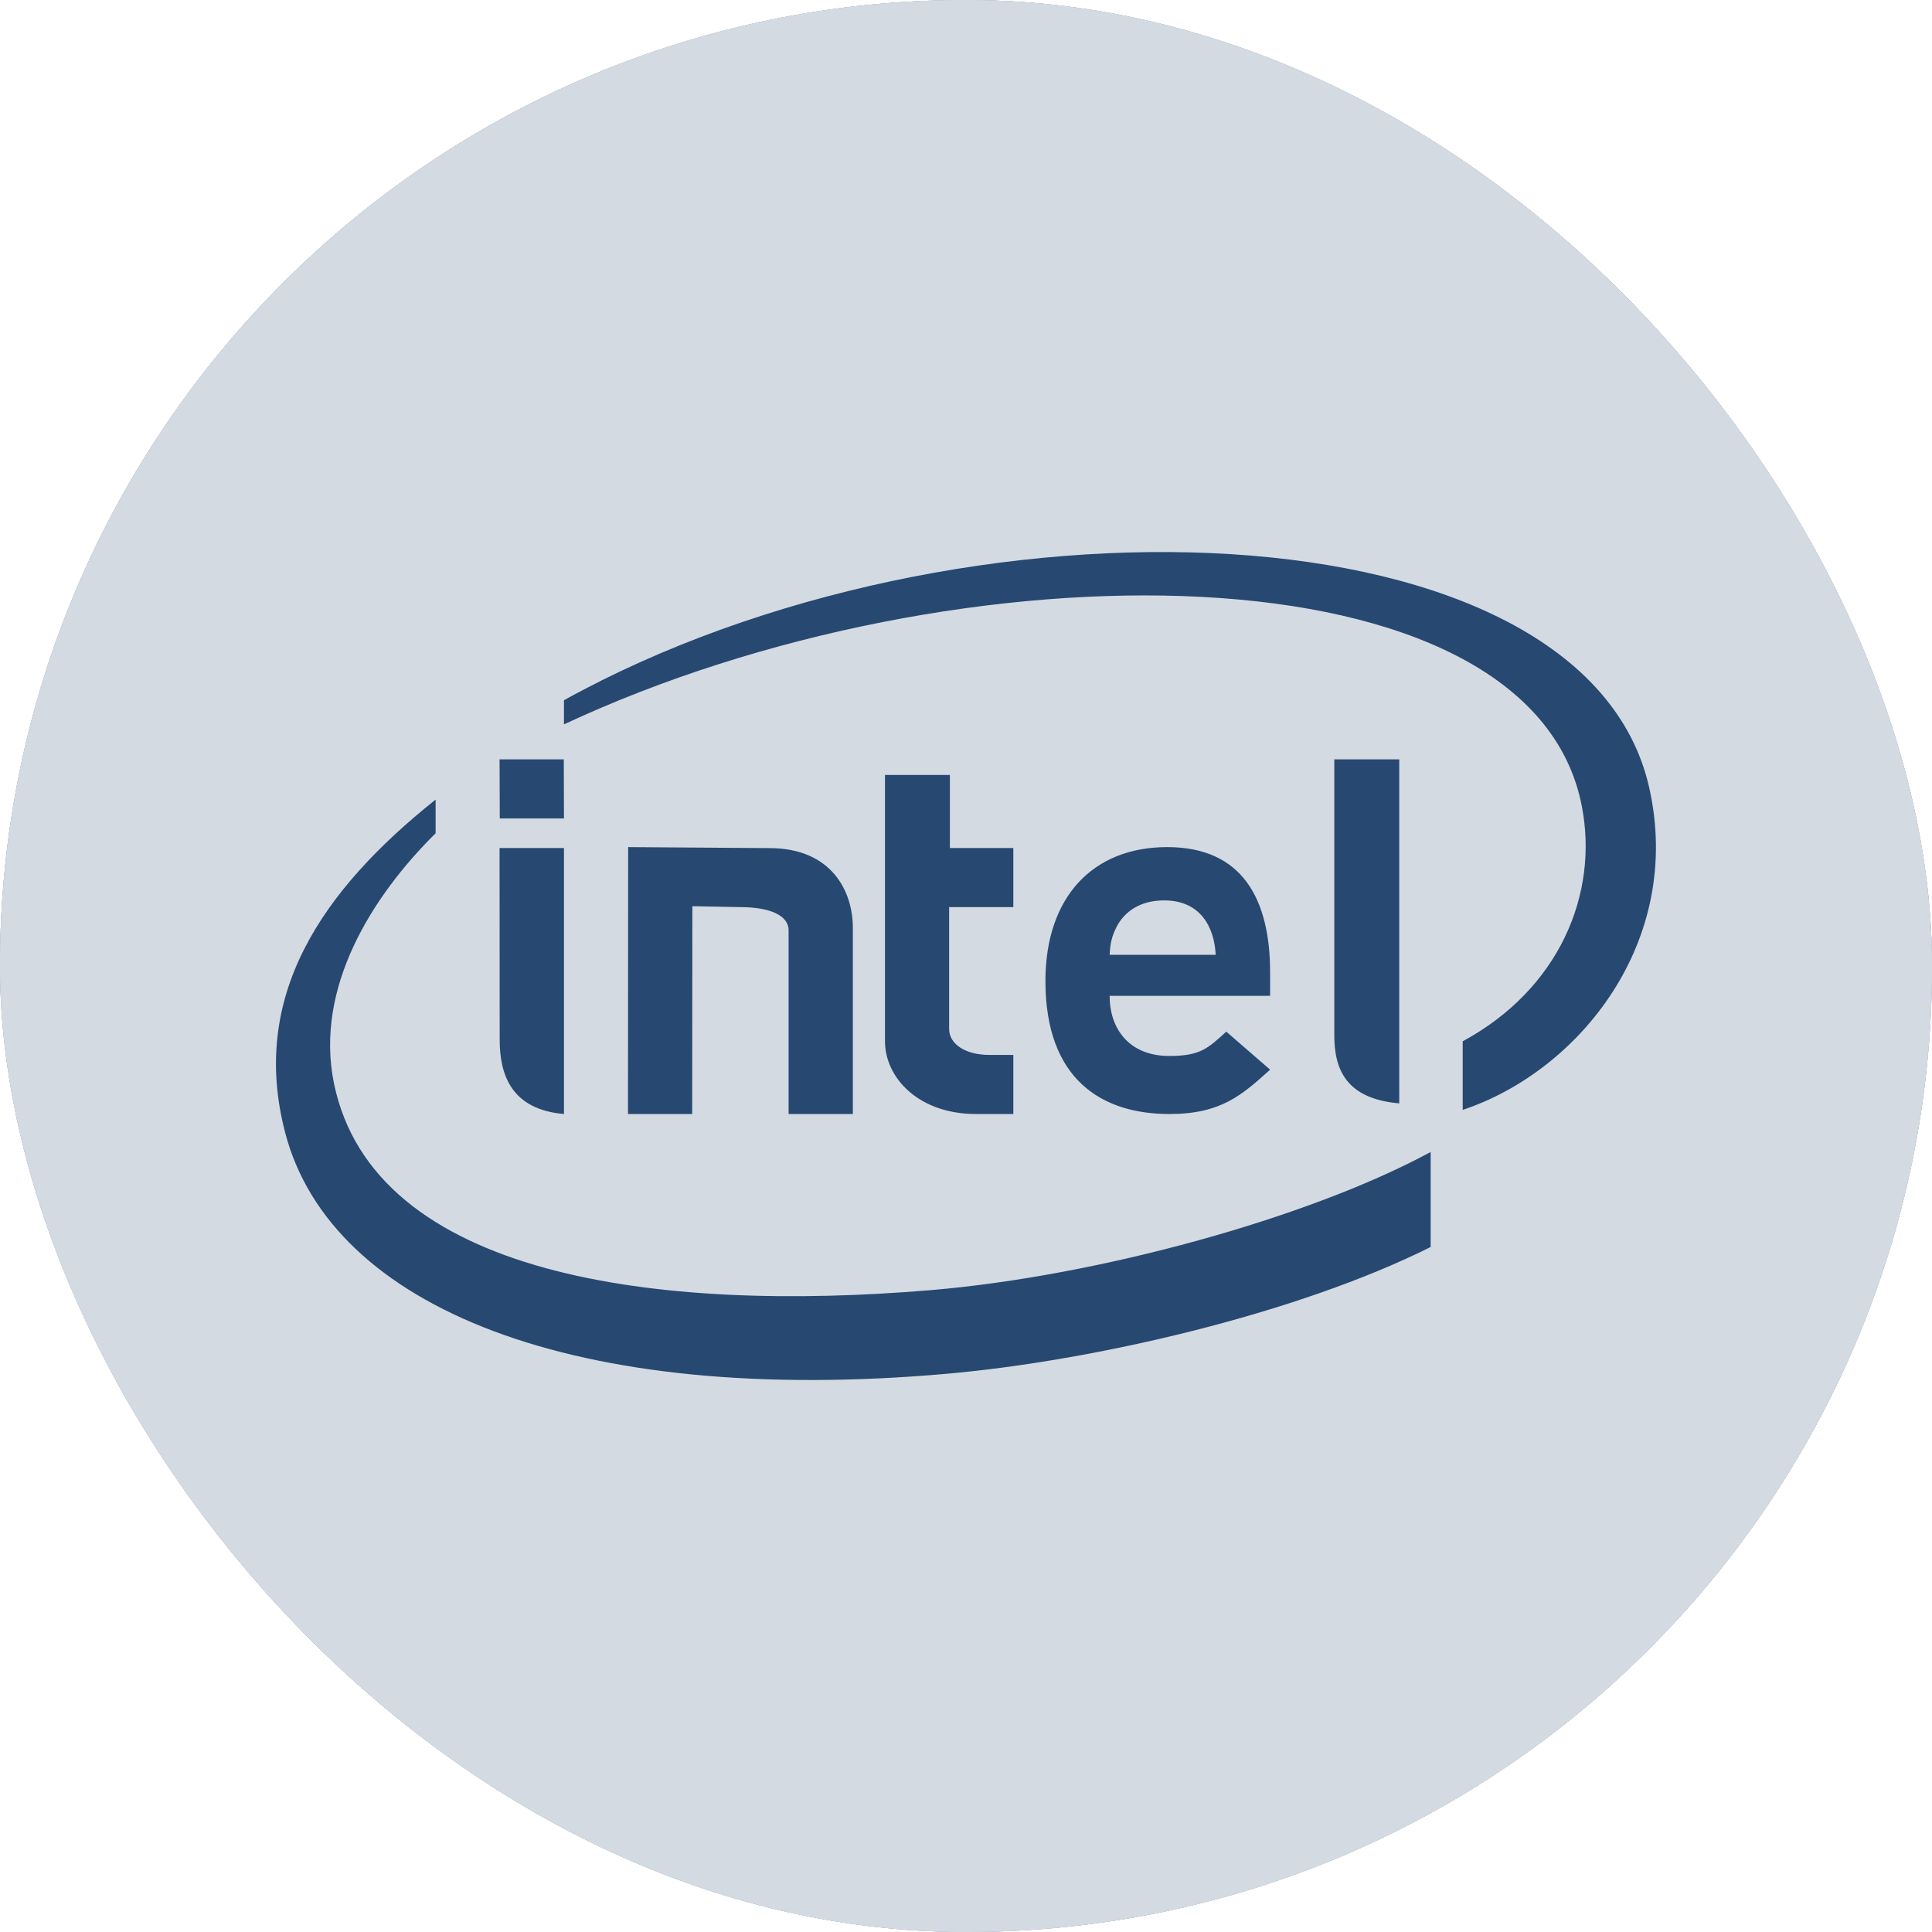<svg width="44" height="44" viewBox="0 0 44 44" fill="none" xmlns="http://www.w3.org/2000/svg">
<g clip-path="url(#clip0_396_8258)">
<rect width="44" height="44" rx="22" fill="#274870"/>
<path d="M0 0H44V44H0V0Z" fill="#D4DAE2"/>
<path d="M22 44C34.15 44 44 34.15 44 22C44 9.85 34.15 0 22 0C9.85 0 0 9.85 0 22C0 34.15 9.85 44 22 44Z" fill="#D4DAE2"/>
<path d="M15.768 20.638L15.764 25.371H14.302L14.306 19.292L17.523 19.315C18.941 19.315 19.423 20.301 19.423 21.127V25.371H17.96V21.188C17.96 20.843 17.523 20.659 16.86 20.659L15.768 20.638ZM26.514 20.506C25.961 20.506 25.604 20.765 25.426 21.115C25.32 21.326 25.284 21.487 25.271 21.745H27.687C27.655 21.116 27.341 20.506 26.514 20.506ZM25.271 22.679C25.271 23.43 25.714 24.049 26.631 24.049C27.346 24.049 27.515 23.868 27.928 23.495L28.926 24.361C28.287 24.935 27.813 25.371 26.631 25.371C25.085 25.371 23.809 24.577 23.809 22.342C23.809 20.432 24.886 19.292 26.583 19.292C28.305 19.292 28.926 20.491 28.926 22.149V22.679H25.271ZM22.229 25.371C20.912 25.371 20.155 24.538 20.155 23.715V17.649H21.633V19.313H23.078V20.659H21.616V23.436C21.616 23.773 21.982 24.025 22.528 24.025H23.078V25.371H22.229ZM12.844 18.639H11.382L11.377 17.294H12.84L12.844 18.639ZM12.844 25.371C11.626 25.265 11.38 24.453 11.38 23.677L11.377 19.313H12.844V25.371ZM31.867 25.129C30.651 25.022 30.388 24.351 30.388 23.577V17.294H31.867V25.129ZM37.559 17.936C36.084 11.394 21.845 10.965 12.844 15.947V16.497C21.836 12.295 34.862 12.336 36.025 18.36C36.413 20.353 35.517 22.521 33.312 23.715V25.277C35.966 24.394 38.349 21.441 37.559 17.936ZM21.197 29.382C14.985 29.903 8.511 29.083 7.605 24.67C7.162 22.493 8.474 20.409 9.921 18.977V18.21C7.317 20.286 5.682 22.692 6.495 25.797C7.534 29.779 13.09 32.036 21.571 31.286C24.926 30.988 29.529 29.924 32.582 28.4V26.236C29.812 27.736 25.016 29.06 21.197 29.382Z" fill="#274870"/>
</g>
<defs>
<clipPath id="clip0_396_8258">
<rect width="44" height="44" rx="22" fill="white"/>
</clipPath>
</defs>
</svg>
